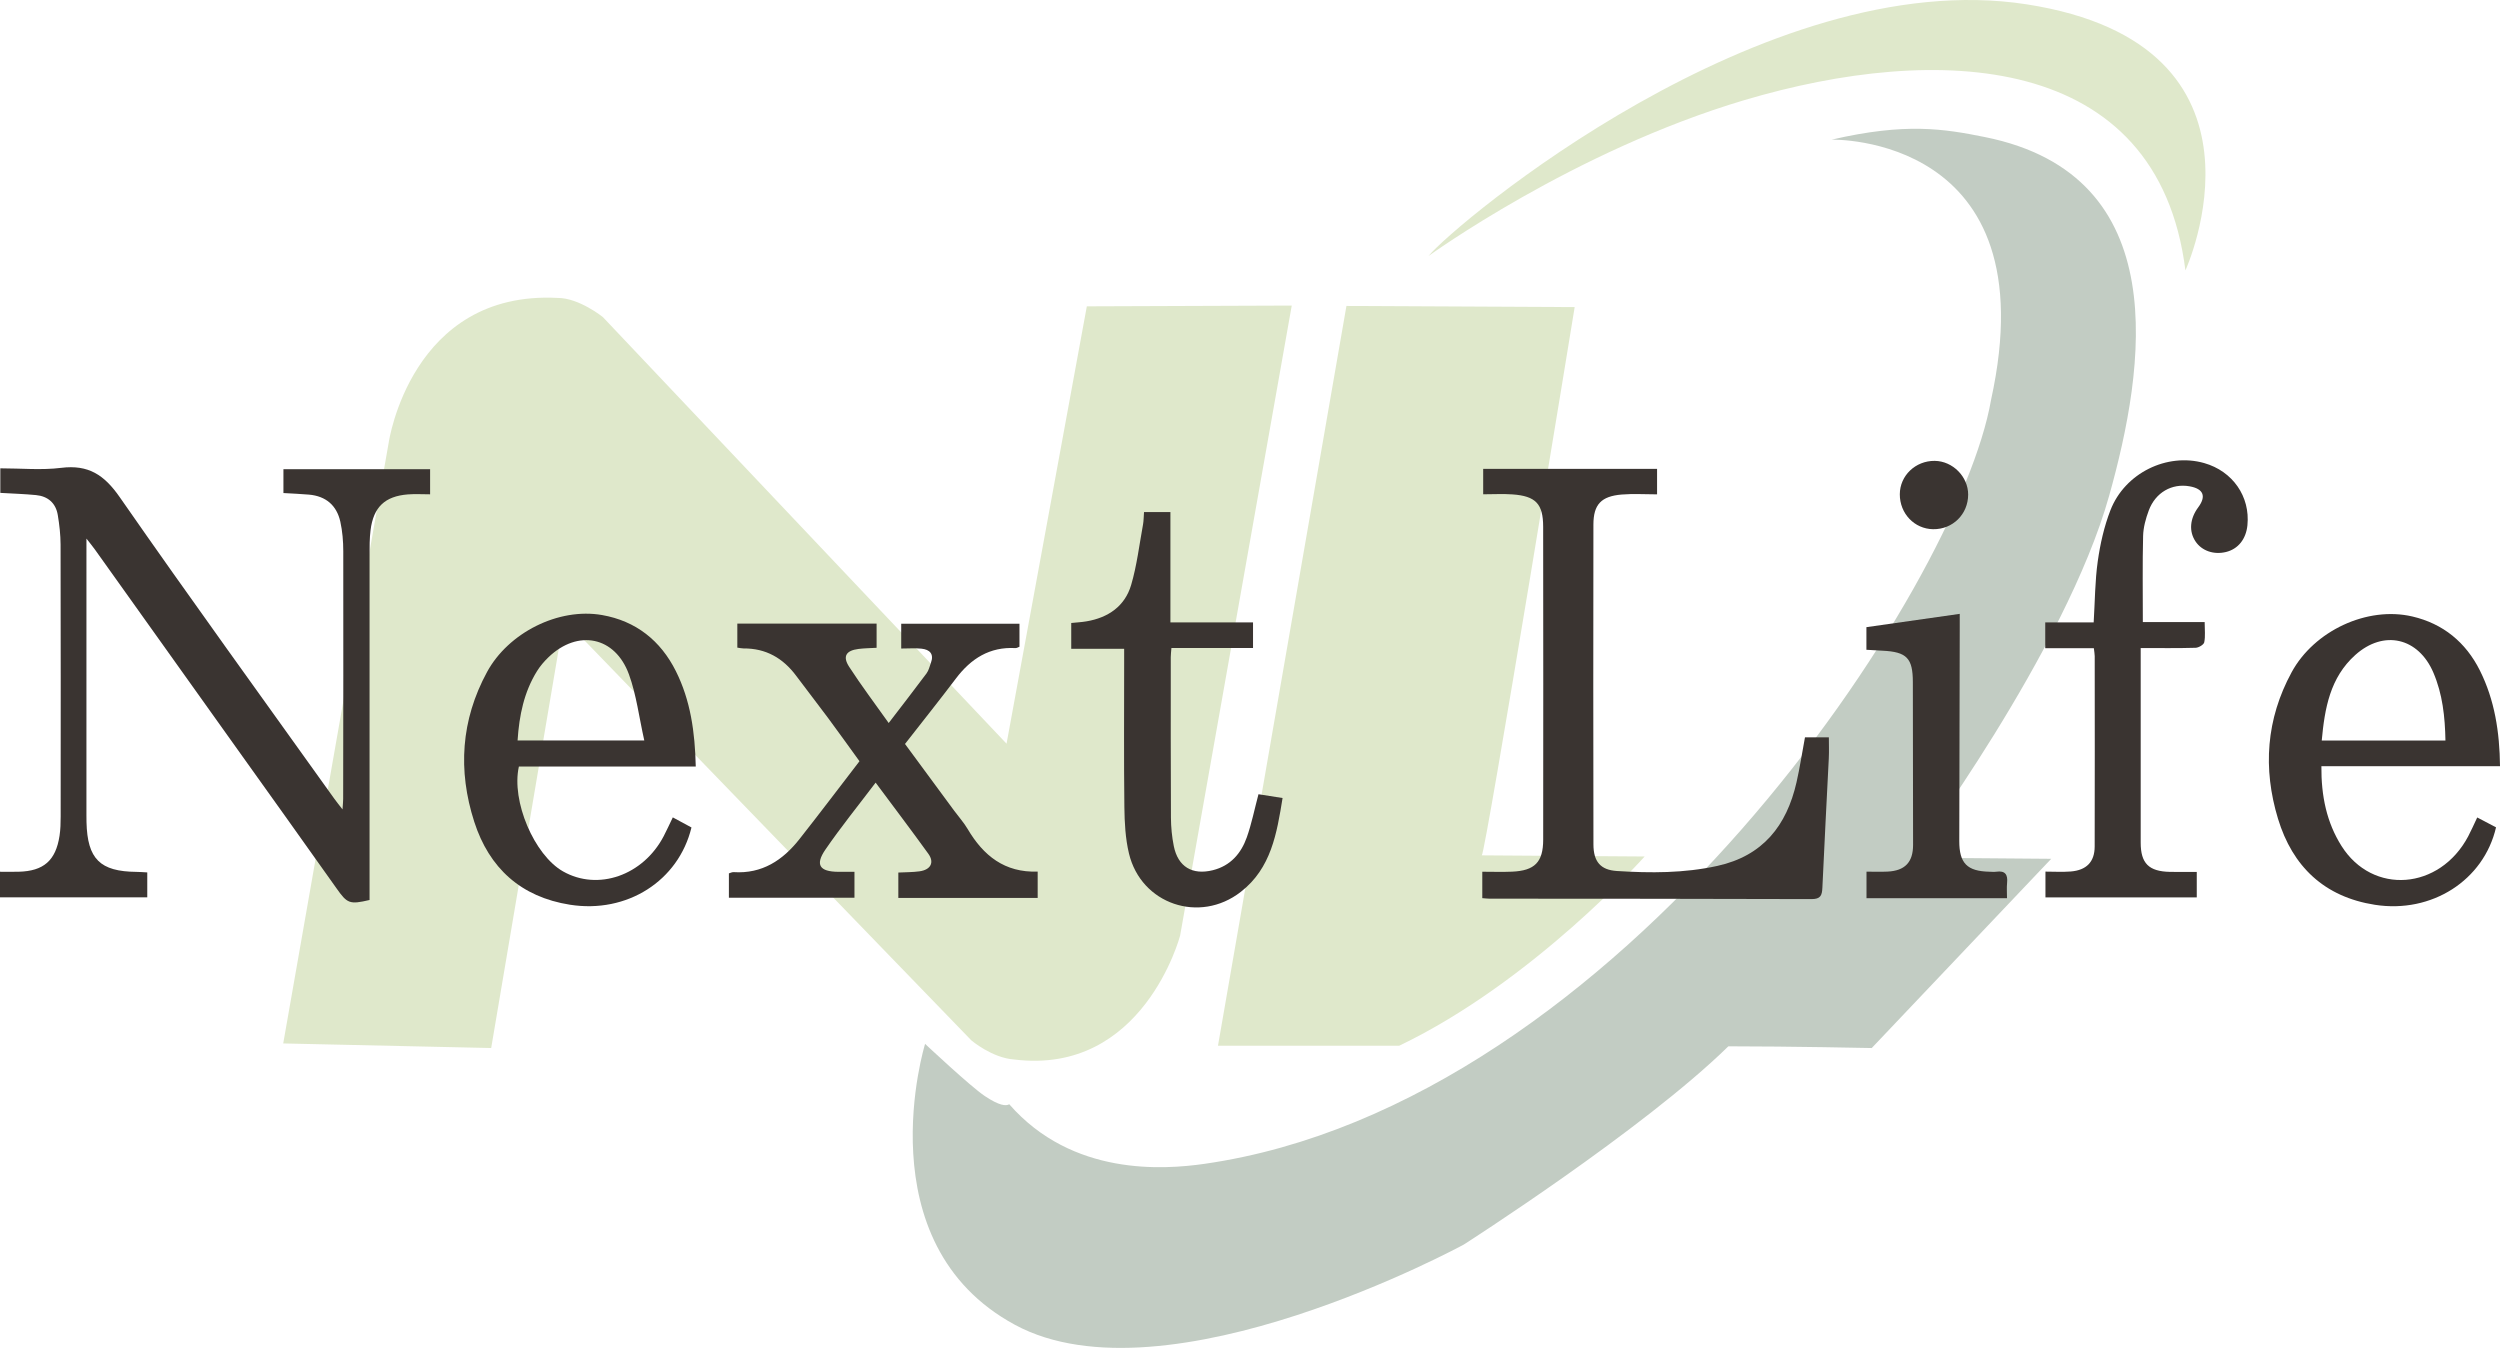 <?xml version="1.0" encoding="UTF-8"?><svg id="_レイヤー_2" xmlns="http://www.w3.org/2000/svg" width="185.475" height="100" viewBox="0 0 185.475 100"><defs><style>.cls-1{fill:#c2ccc3;}.cls-1,.cls-2,.cls-3{stroke-width:0px;}.cls-2{fill:#3a3431;}.cls-3{fill:#dfe8cb;}</style></defs><g id="_ヘッダー"><path class="cls-3" d="M21.012,77.413l7.828-44.588s1.645-11.289,12.537-10.722c1.588,0,3.347,1.418,3.347,1.418l29.952,31.654,5.956-32.448,15.203-.057-8.282,46.744s-2.723,10.381-12.31,9.19c-1.645-.113-3.177-1.418-3.177-1.418l-30.236-31.257-5.389,31.824-15.43-.34Z"/><path class="cls-3" d="M99.892,22.699l16.933.085s-6.637,40.674-6.892,40.674,12.083.085,12.083.085c0,0-8.254,9.275-18.21,14.04h-13.444l9.53-54.884Z"/><path class="cls-1" d="M135.886,10.361s16.167-.425,11.828,19.316c-2.383,13.785-27.485,52.246-58.373,56.671-2.978.425-9.786.936-14.466-4.425-.224.147-.735.116-1.818-.611s-4.425-3.868-4.425-3.868c0,0-4.564,14.775,6.668,20.845,11.232,6.07,33.299-5.956,33.299-5.956,0,0,13.288-8.495,19.628-14.707,4.595,0,10.636.128,10.636.128l13.317-14.04-10.381-.085s11.445-15.316,14.678-26.846c2.663-9.494,4.924-23.772-9.219-26.615-3.032-.61-5.885-1.082-11.373.194Z"/><path class="cls-3" d="M105.976,18.997s10.769-7.81,23.459-11.575c14.229-4.222,30.655-3.666,32.701,12.639,0,0,7.658-16.721-11.785-19.741-19.443-3.021-42.418,16.295-44.375,18.678Z"/><path class="cls-2" d="M10.926,64.72v1.854H0v-1.898c.451,0,.92.01,1.388-.002,1.849-.047,2.748-.828,3.029-2.665.073-.473.083-.96.084-1.44.004-6.72.009-13.44-.007-20.16-.002-.732-.086-1.471-.206-2.194-.147-.889-.726-1.399-1.62-1.485-.866-.083-1.737-.11-2.644-.163v-1.822c1.54,0,3.051.148,4.521-.036,2.014-.251,3.191.524,4.339,2.177,5.224,7.515,10.599,14.926,15.92,22.374.159.223.334.436.607.79.023-.364.048-.573.048-.782.007-6.125.02-12.249.008-18.374-.001-.731-.06-1.477-.218-2.188-.269-1.21-1.07-1.9-2.324-2.01-.615-.054-1.232-.077-1.898-.117v-1.771h10.882v1.865c-.582,0-1.116-.035-1.644.006-1.71.135-2.561.942-2.774,2.655-.077.616-.073,1.245-.074,1.868-.004,8.195-.001,16.389-0,24.584 0.0.336,0,.671,0,.984-1.49.353-1.659.257-2.454-.868-2.438-3.448-4.901-6.878-7.353-10.316-3.522-4.937-7.043-9.875-10.565-14.812-.155-.217-.325-.422-.632-.817,0,.505 0.0.776,0,1.047-.001,6.493-.001,12.986-.001,19.48,0,.17 0.0.34.005.51.068,2.74,1.001,3.665,3.716,3.69.249.002.497.024.793.04Z"/><path class="cls-2" d="M109.971,66.635v-1.961c.761,0,1.488.027,2.211-.005,1.68-.074,2.305-.706,2.307-2.37.008-7.74.008-15.479-.002-23.219-.002-1.704-.551-2.277-2.277-2.401-.701-.05-1.408-.008-2.173-.008v-1.887h12.901v1.892c-.888,0-1.762-.059-2.626.013-1.518.128-2.094.733-2.097,2.227-.014,7.91-.012,15.82.002,23.729.002,1.281.525,1.898,1.744,1.975,2.492.157,4.98.166,7.447-.378,3.379-.745,5.145-2.985,5.876-6.206.244-1.075.41-2.168.627-3.335h1.771c0,.507.022,1.034-.004,1.559-.156,3.199-.335,6.397-.476,9.597-.025.578-.135.85-.81.847-7.966-.028-15.933-.025-23.899-.032-.14-0-.28-.02-.524-.038Z"/><path class="cls-2" d="M54.702,48.047v-1.78h10.333v1.793c-.465.028-.911.03-1.35.086-.917.117-1.188.549-.687,1.322.902,1.394,1.905,2.722,2.934,4.172 1-1.305,1.917-2.484,2.809-3.683.163-.22.226-.516.324-.781.244-.661-.085-.984-.695-1.051-.473-.052-.956-.01-1.509-.01v-1.839h8.773v1.706c-.095.034-.198.105-.297.1-1.911-.106-3.298.777-4.414,2.252-1.23,1.627-2.503,3.221-3.781,4.86,1.232,1.672,2.439,3.313,3.648,4.952.336.456.721.883,1.007,1.369,1.159,1.964,2.737,3.236,5.188,3.149v1.953h-10.338v-1.883c.521-.027,1.05-.019,1.57-.09.832-.114,1.121-.658.658-1.3-1.255-1.741-2.552-3.451-3.912-5.281-1.296,1.714-2.581,3.297-3.73,4.973-.772,1.127-.427,1.631.948,1.644.389.004.777.001,1.212.001v1.924h-9.316v-1.808c.1-.028.23-.101.356-.093,2.106.135,3.644-.882,4.879-2.45,1.49-1.891,2.941-3.813,4.453-5.779-.781-1.077-1.549-2.155-2.337-3.217-.776-1.047-1.581-2.074-2.359-3.12-.978-1.313-2.248-2.044-3.911-2.03-.135.001-.271-.035-.456-.06Z"/><path class="cls-2" d="M151.737,46.174h3.593c.095-1.568.095-3.071.304-4.544.181-1.279.473-2.574.939-3.775,1.075-2.767,4.204-4.282,6.955-3.5,2.115.601,3.423,2.483,3.208,4.617-.104,1.028-.693,1.762-1.591,1.981-.907.221-1.797-.088-2.262-.787-.497-.747-.422-1.683.203-2.526.615-.829.389-1.378-.644-1.561-1.308-.231-2.525.454-3.024,1.791-.225.603-.406,1.26-.421,1.897-.052,2.091-.02,4.184-.02,6.386h4.587c0,.572.062,1.051-.031,1.498-.037.179-.413.401-.64.408-1.324.039-2.65.019-4.075.019,0,.392 0.0.695 0.0.998-0,4.48-.003,8.96-0,13.441.001,1.534.599,2.133,2.166,2.167.646.014,1.292.002,1.994.002v1.892h-11.226v-1.914c.639,0,1.258.04,1.869-.008,1.173-.092,1.78-.713,1.783-1.852.013-4.707.006-9.414.003-14.121-0-.165-.035-.329-.064-.592h-3.606v-1.918Z"/><path class="cls-2" d="M51.619,56.869h-13.123c-.577,2.561,1.141,6.568,3.273,7.779,2.594,1.473,5.944.305,7.469-2.61.222-.424.419-.862.677-1.396.486.262.943.509,1.385.748-.966,3.973-4.789,6.397-9.013,5.732-3.636-.572-5.996-2.717-7.103-6.156-1.224-3.803-.987-7.545.948-11.108,1.582-2.913,5.299-4.796,8.54-4.227,2.506.44,4.335,1.892,5.47,4.16,1.088,2.172,1.418,4.519,1.476,7.078ZM47.799,54.933c-.39-1.738-.585-3.384-1.137-4.899-1.029-2.822-3.788-3.361-5.962-1.282-.324.31-.626.662-.862,1.042-.962,1.552-1.318,3.281-1.439,5.14h9.4Z"/><path class="cls-2" d="M172.224,56.846c-.017,2.214.393,4.173,1.49,5.913,2.312,3.668,7.287,3.276,9.401-.71.224-.423.415-.864.671-1.401.486.255.946.496,1.395.732-.91,3.935-4.776,6.404-8.982,5.748-3.757-.585-6.116-2.839-7.194-6.386-1.132-3.728-.879-7.392,1.012-10.869,1.671-3.071,5.601-4.918,8.955-4.136,2.282.532,3.965,1.915,5.01,4.005,1.097,2.195,1.465,4.562,1.494,7.103h-13.252ZM181.428,54.943c-.032-1.774-.216-3.449-.893-5.035-1.113-2.607-3.688-3.206-5.798-1.313-1.867,1.675-2.267,3.944-2.487,6.348h9.177Z"/><path class="cls-2" d="M84.877,37.992h1.956v8.182h6.129v1.899h-6.054c-.022.299-.049.49-.049.681-0,3.97-.008,7.939.013,11.909.004.705.073,1.42.212,2.111.31,1.534,1.374,2.169,2.903,1.785,1.304-.328,2.091-1.242,2.515-2.442.355-1.005.565-2.062.864-3.193.536.084,1.112.175,1.788.281-.428,2.636-.843,5.205-3.098,6.962-3.056,2.381-7.396.916-8.297-2.843-.268-1.116-.328-2.301-.342-3.456-.042-3.544-.016-7.089-.016-10.633-0-.336-0-.673-0-1.102h-3.926v-1.914c.362-.038.753-.057,1.135-.122,1.61-.273,2.845-1.122,3.309-2.696.429-1.456.606-2.987.882-4.487.05-.273.046-.557.074-.922Z"/><path class="cls-2" d="M145.393,45.54c0,.38.001.711-0,1.043-.012,5.271-.025,10.543-.034,15.814-.003,1.649.581,2.24,2.236,2.276.17.004.343.023.51-.001.654-.093.865.207.801.824-.037.358-.007.723-.007,1.141h-10.424v-1.969c.509,0,1.035.02,1.559-.004,1.301-.061,1.899-.704,1.897-1.986-.009-4.024-.013-8.049-.017-12.073-.002-1.777-.449-2.241-2.248-2.33-.39-.019-.78-.044-1.197-.068v-1.678c2.303-.328,4.559-.65,6.925-.987Z"/><path class="cls-2" d="M143.421,39.262c-1.392-.02-2.48-1.162-2.474-2.595.006-1.382,1.163-2.488,2.588-2.475,1.336.013,2.487,1.174,2.483,2.504-.005,1.456-1.148,2.586-2.597,2.565Z"/></g></svg>